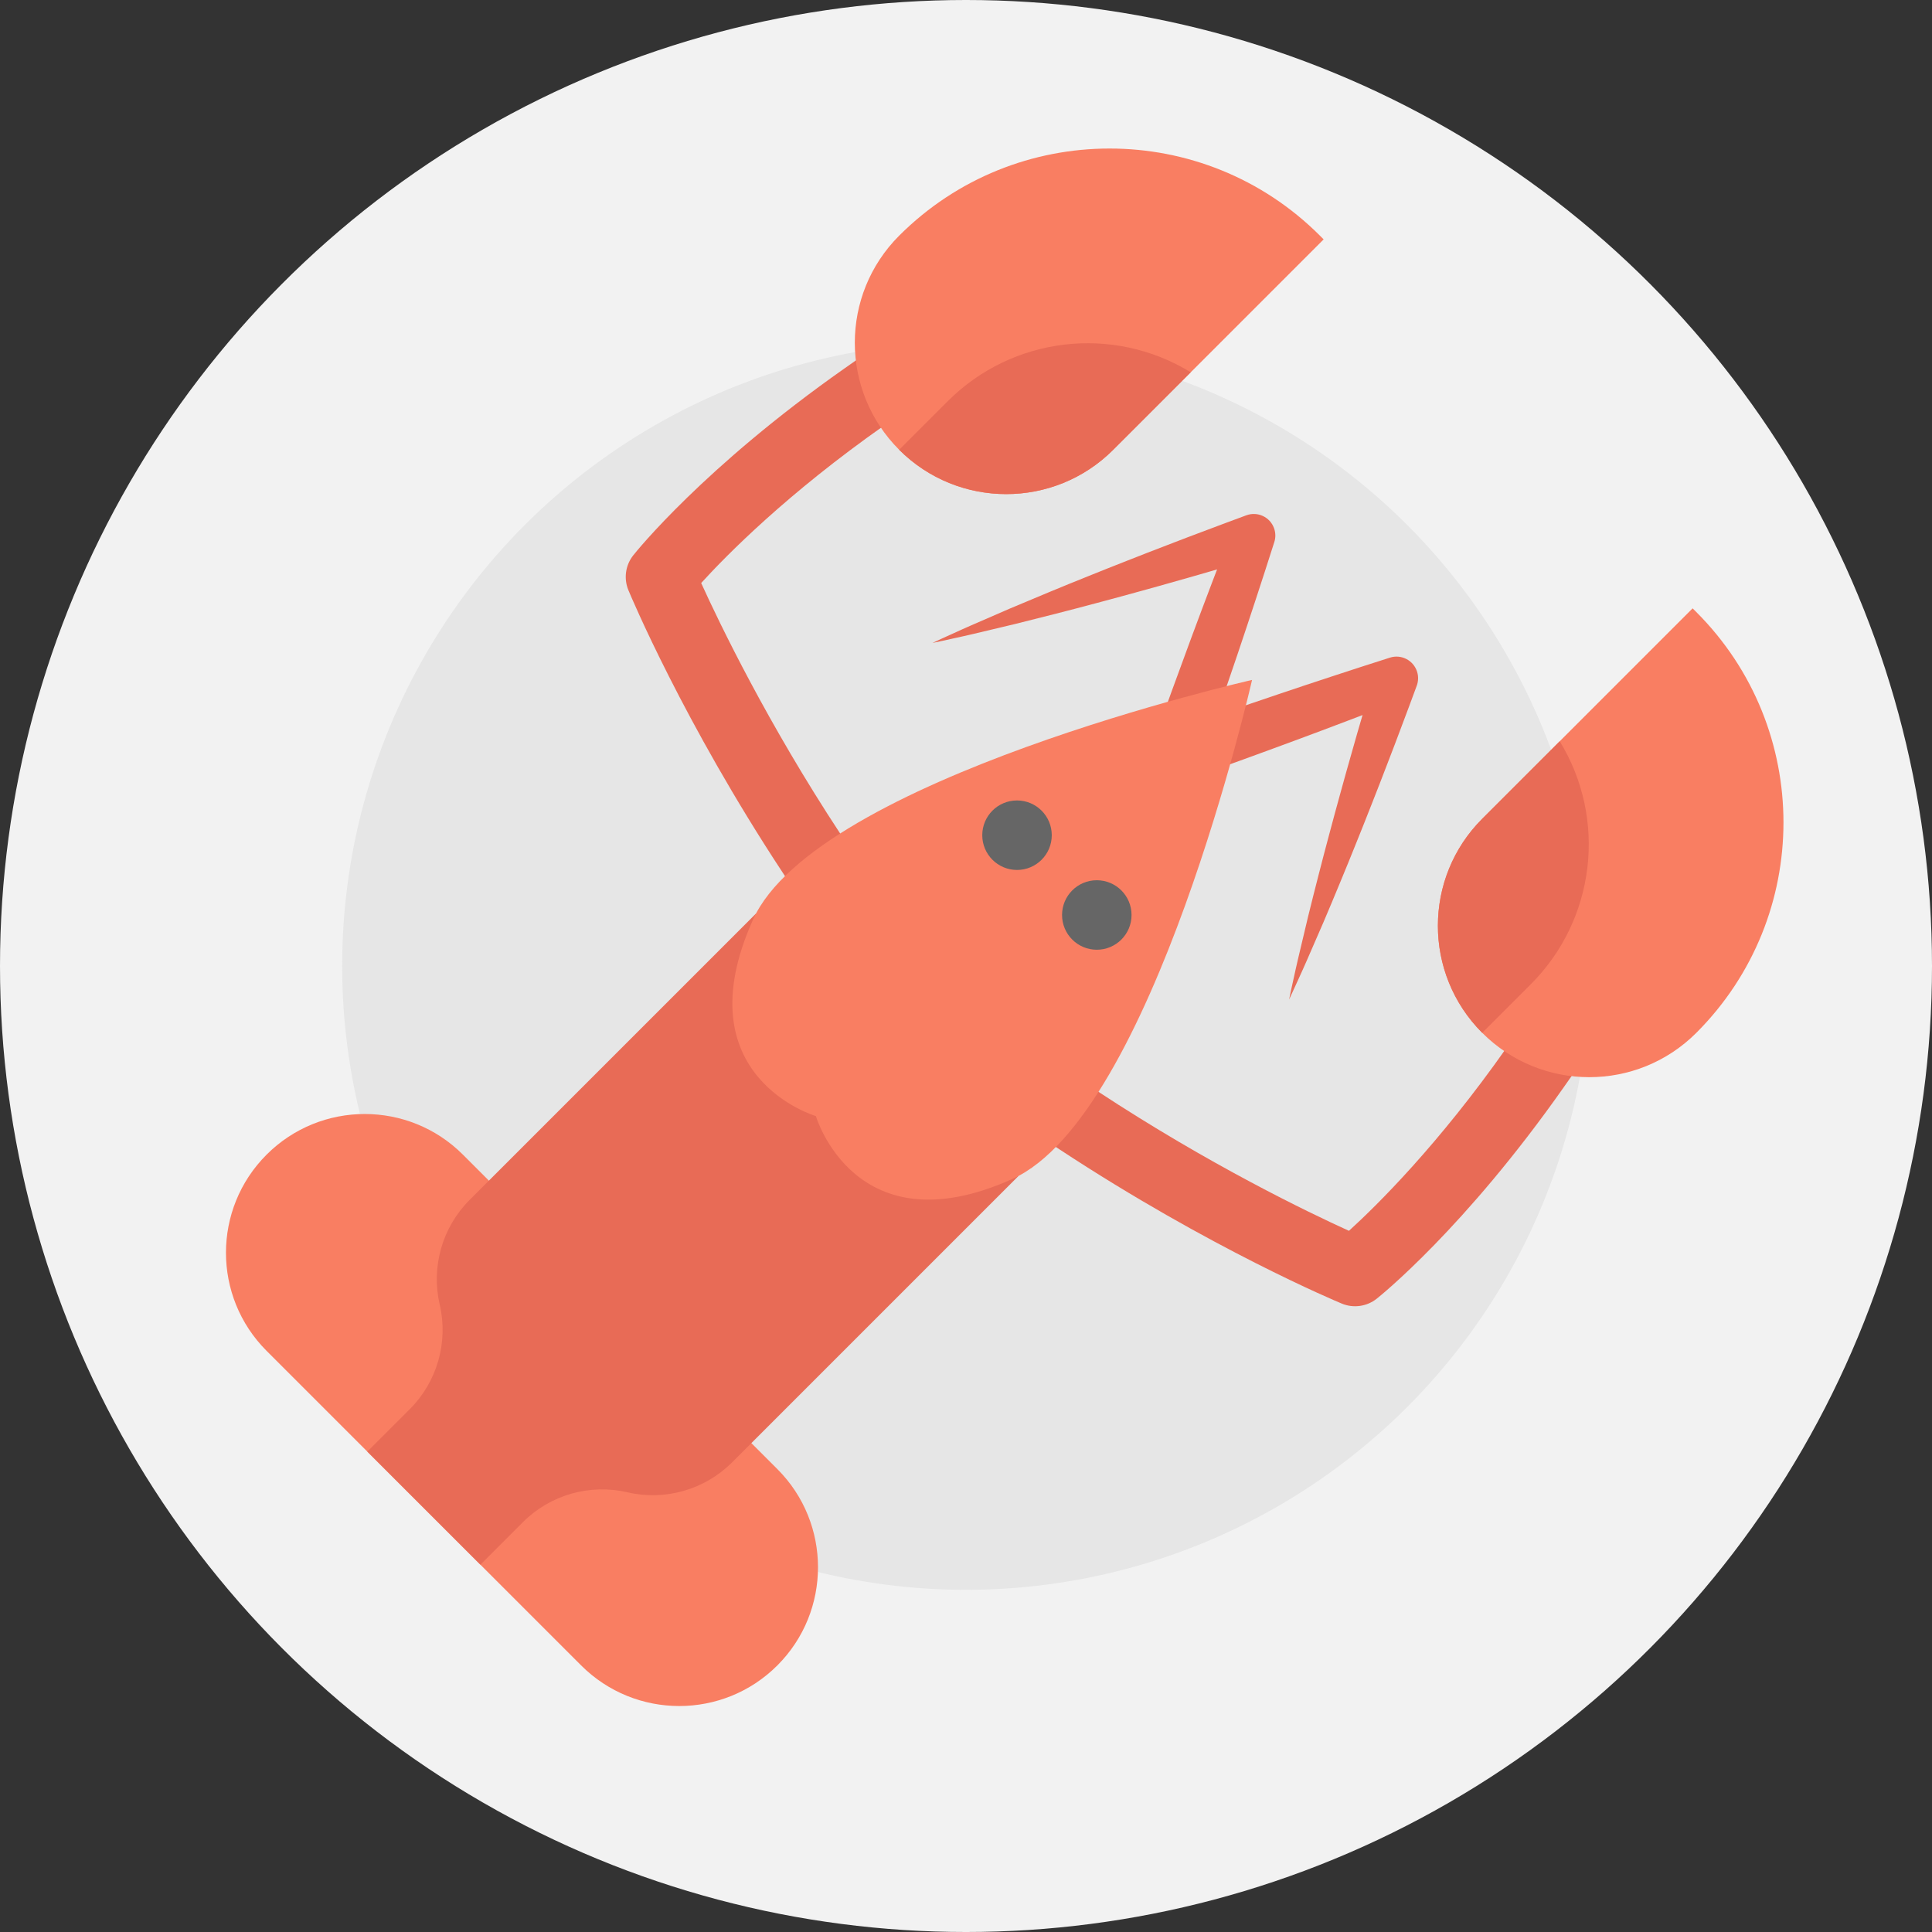 <?xml version="1.0" encoding="iso-8859-1"?>
<!-- Generator: Adobe Illustrator 19.0.0, SVG Export Plug-In . SVG Version: 6.00 Build 0)  -->
<svg version="1.1" id="Layer_1" xmlns="http://www.w3.org/2000/svg" xmlns:xlink="http://www.w3.org/1999/xlink" x="0px" y="0px"
	 viewBox="0 0 512.001 512.001" style="enable-background:new 0 0 512.001 512.001;" xml:space="preserve">
<rect x="0" y="0" width="512.001" height="512.001" fill="#333333" stroke="none"/>
<circle style="fill:#F2F2F2;" cx="256.001" cy="256.001" r="256.001"/>
<circle style="fill:#E6E6E6;" cx="256.001" cy="256.001" r="165.322"/>
<g>
	<path style="fill:#E86B56;" d="M343.977,259.764c0.766-1.713,1.57-3.413,2.306-5.136l4.487-10.314
		c1.455-3.452,2.926-6.898,4.342-10.363c1.439-3.456,2.847-6.924,4.242-10.396c1.413-3.466,2.775-6.949,4.149-10.427
		c1.385-3.475,2.72-6.967,4.063-10.455c1.354-3.486,2.679-6.98,3.986-10.481c1.31-3.501,2.645-6.992,3.917-10.505
		c0.419-1.154,0.471-2.453,0.065-3.711c-0.972-3.01-4.201-4.66-7.21-3.687l-0.293,0.095c-4.924,1.591-9.865,3.137-14.77,4.779
		c-4.909,1.634-9.837,3.217-14.728,4.9c-4.896,1.674-9.806,3.303-14.688,5.012l-1.411,0.494l0.492-1.41l5.007-14.69
		c1.677-4.894,3.261-9.821,4.896-14.73c1.64-4.907,3.181-9.849,4.776-14.771l0.095-0.289c0.378-1.165,0.386-2.459-0.064-3.701
		c-1.073-2.967-4.347-4.501-7.313-3.428c-3.513,1.271-7.003,2.614-10.503,3.919c-3.502,1.304-6.995,2.636-10.481,3.987
		c-3.49,1.341-6.98,2.68-10.455,4.063c-3.48,1.37-6.962,2.736-10.428,4.148c-3.472,1.391-6.94,2.802-10.398,4.24l-10.365,4.339
		l-10.317,4.482c-1.723,0.736-3.425,1.537-5.137,2.304c-1.712,0.77-3.421,1.547-5.12,2.354c1.843-0.374,3.677-0.778,5.508-1.19
		c1.83-0.415,3.671-0.796,5.492-1.24l10.942-2.604l10.895-2.748c3.628-0.925,7.248-1.876,10.862-2.846
		c3.62-0.952,7.225-1.947,10.831-2.938c3.61-0.98,7.206-2.001,10.803-3.023c3.371-0.947,6.732-1.914,10.089-2.901
		c-0.473,1.235-0.954,2.467-1.417,3.706c-1.816,4.845-3.684,9.671-5.457,14.531l-5.346,14.57l-5.238,14.608
		c-0.507,1.417-0.548,3.021,0,4.548c1.256,3.503,5.114,5.324,8.617,4.068l14.609-5.234c4.871-1.742,9.714-3.562,14.573-5.34
		c4.861-1.768,9.688-3.636,14.532-5.453c1.228-0.458,2.45-0.934,3.674-1.402c-0.982,3.346-1.952,6.696-2.893,10.056
		c-1.018,3.598-2.046,7.192-3.023,10.803c-0.988,3.608-1.988,7.21-2.937,10.831c-0.968,3.615-1.922,7.233-2.845,10.862
		c-0.945,3.622-1.836,7.262-2.743,10.896l-2.599,10.944c-0.446,1.82-0.823,3.663-1.238,5.492c-0.41,1.832-0.813,3.665-1.186,5.509
		C342.429,263.185,343.207,261.476,343.977,259.764z"/>
	<path style="fill:#E86B56;" d="M273.112,299.551l10.125-15.385l7.693,5.063c29.518,19.426,55.799,32.067,66.556,36.951
		c7.338-6.671,23.67-22.753,41.854-48.638l5.293-7.535l15.071,10.587l-5.293,7.535c-26.235,37.347-48.633,55.299-49.573,56.045
		c-2.622,2.079-6.164,2.572-9.253,1.289c-1.407-0.585-34.899-14.604-74.779-40.85L273.112,299.551z"/>
	<path style="fill:#E86B56;" d="M212.448,238.885l-5.063-7.693c-26.246-39.88-40.266-73.372-40.85-74.779
		c-1.282-3.089-0.79-6.633,1.29-9.253c0.745-0.941,18.698-23.338,56.044-49.573l7.535-5.293l10.587,15.07l-7.535,5.293
		c-25.878,18.18-41.957,34.508-48.635,41.854c4.893,10.771,17.564,37.102,36.948,66.557l5.063,7.693L212.448,238.885z"/>
</g>
<path style="fill:#F97E62;" d="M199.12,382.437l6.891,6.891c7.182,7.182,10.767,16.601,10.767,26.011
	c0,9.41-3.587,18.83-10.767,26.011c-14.363,14.362-37.652,14.354-52.014-0.009l-26.69-26.69l-14.979-14.979l-14.979-14.979
	l-26.69-26.69c-14.363-14.362-14.371-37.652-0.009-52.014c7.182-7.182,16.601-10.767,26.011-10.767s18.83,3.587,26.011,10.767
	l6.891,6.891"/>
<path style="fill:#E86B56;" d="M269.915,311.642l-75.896,75.896c-7.26,7.26-17.747,10.256-27.729,7.939l-0.009-0.009
	c-9.984-2.317-20.469,0.679-27.729,7.939l-11.244,11.244l-29.959-29.959l11.244-11.244c7.26-7.26,10.256-17.747,7.939-27.729
	l-0.009-0.009c-2.317-9.984,0.679-20.469,7.939-27.729l75.896-75.896"/>
<g>
	<path style="fill:#F97E62;" d="M216.22,295.78c0,0,10.414,35.406,52.067,16.661c37.314-16.791,63.522-132.251,63.522-132.251
		s-115.46,26.208-132.251,63.522C180.814,285.367,216.22,295.78,216.22,295.78z"/>
	<path style="fill:#F97E62;" d="M448.564,161.219l0.979,0.979c30.794,30.794,30.794,80.722,0,111.516l0,0
		c-15.668,15.668-41.069,15.668-56.737,0l0,0c-15.668-15.668-15.668-41.069,0-56.737L448.564,161.219z"/>
	<path style="fill:#F97E62;" d="M350.781,63.436l-0.979-0.979c-30.794-30.794-80.722-30.794-111.516,0l0,0
		c-15.668,15.668-15.668,41.069,0,56.737l0,0c15.668,15.668,41.069,15.668,56.737,0L350.781,63.436z"/>
</g>
<g>
	<path style="fill:#E86B56;" d="M405.688,260.826l-12.884,12.884c-7.831-7.831-11.747-18.103-11.747-28.365
		s3.916-20.534,11.747-28.365l20.542-20.542C425.978,217.093,422.801,243.713,405.688,260.826z"/>
	<path style="fill:#E86B56;" d="M251.174,106.312l-12.884,12.884c7.831,7.831,18.103,11.747,28.365,11.747
		c10.263,0,20.534-3.916,28.365-11.747l20.542-20.542C294.907,86.022,268.287,89.199,251.174,106.312z"/>
</g>
<g>
	<circle style="fill:#666666;" cx="290.664" cy="242.482" r="9.209"/>
	<circle style="fill:#666666;" cx="269.52" cy="221.338" r="9.209"/>
</g>
<g>
</g>
<g>
</g>
<g>
</g>
<g>
</g>
<g>
</g>
<g>
</g>
<g>
</g>
<g>
</g>
<g>
</g>
<g>
</g>
<g>
</g>
<g>
</g>
<g>
</g>
<g>
</g>
<g>
</g>
</svg>
